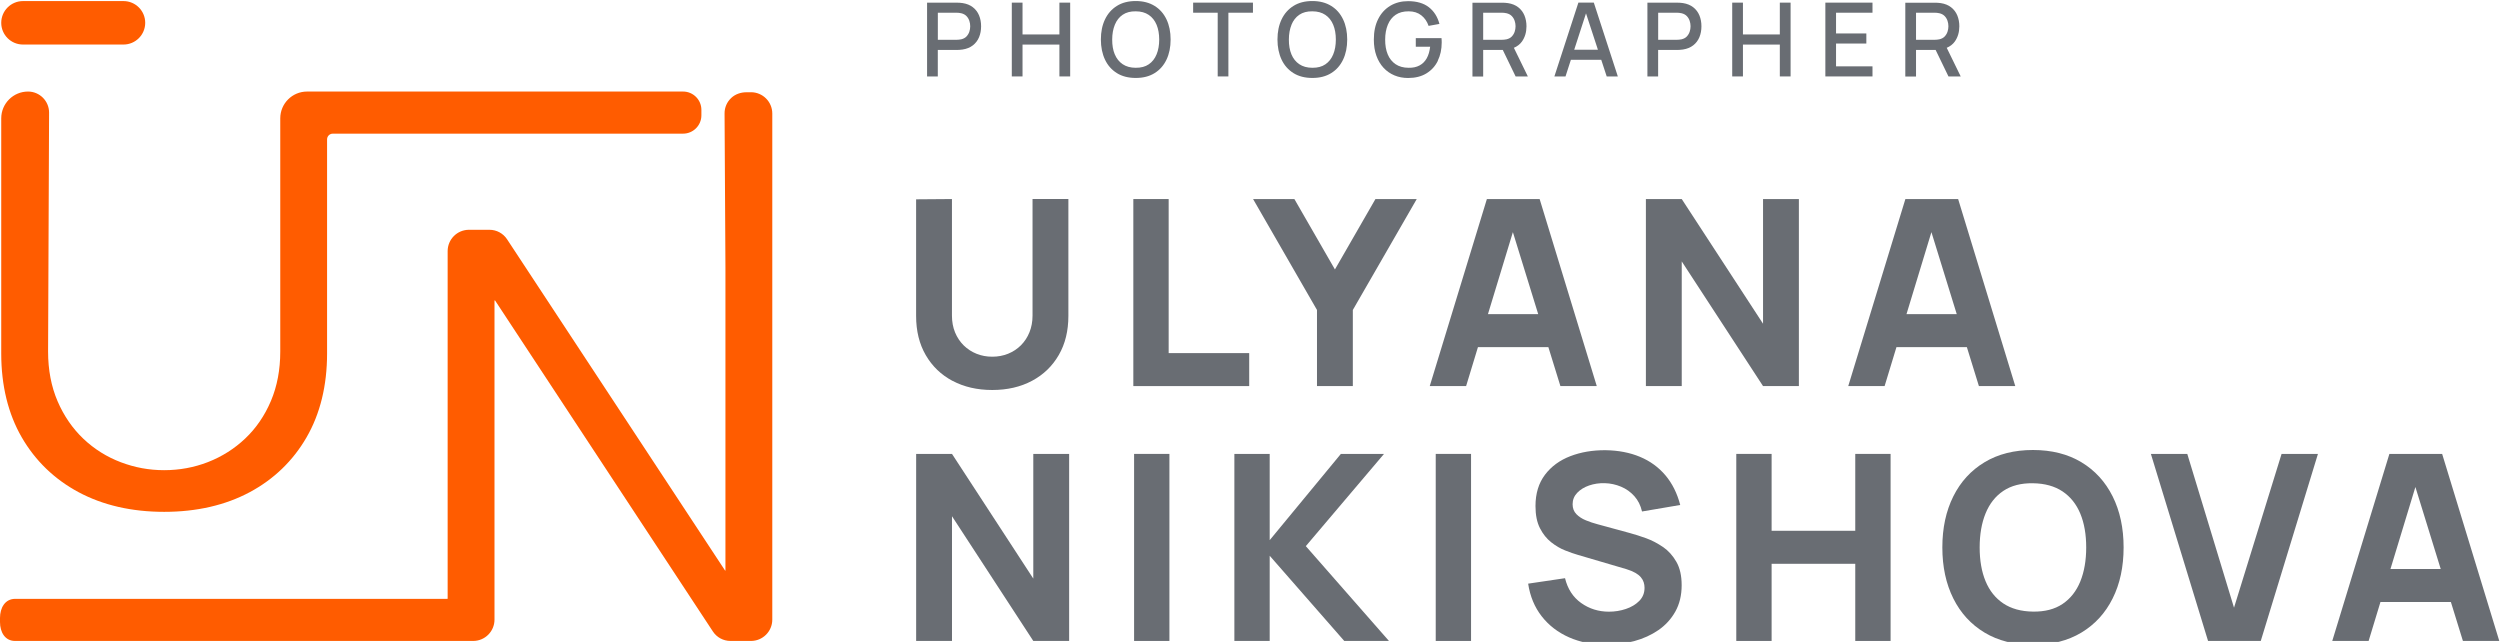 <?xml version="1.0" encoding="UTF-8"?> <svg xmlns="http://www.w3.org/2000/svg" width="627" height="161" viewBox="0 0 627 161" fill="none"><g clip-path="url(#clip0_227_555)"><path d="M188.34 23.14H187.2C185.81 23.14 184.42 23.6 183.4 24.56C182.31 25.58 181.71 26.97 181.72 28.45L181.94 66.99V143.09C181.94 143.09 181.88 143.15 181.86 143.11L127.17 60.01C126.19 58.52 124.54 57.63 122.76 57.63H117.62C114.67 57.63 112.27 60.02 112.27 62.98V150.12C112.27 150.12 112.24 150.19 112.2 150.19H3.82C1.26 150.19 0 152.44 0 155V156C0 158.54 1.24 160.75 3.78 160.75H118.67C121.62 160.75 124.02 158.36 124.02 155.4V75.38C124.08 75.36 124.08 75.36 124.15 75.34L178.79 158.37C179.77 159.86 181.42 160.75 183.2 160.75H188.34C191.29 160.75 193.69 158.36 193.69 155.4V28.48C193.69 25.53 191.3 23.13 188.34 23.13V23.14Z" fill="#FF5C00"></path><path d="M19.69 123.43C25.8 126.71 33.03 128.37 41.17 128.37C49.31 128.37 56.54 126.71 62.65 123.43C68.69 120.19 73.48 115.57 76.88 109.69C80.3 103.78 82.03 96.71 82.03 88.65V34.96C82.03 34.16 82.67 33.52 83.47 33.52H171.31C173.85 33.52 175.91 31.46 175.91 28.92V27.56C175.91 25.02 173.85 22.96 171.31 22.96H77.01C73.3 22.96 70.29 25.97 70.29 29.68V88.19C70.29 92.71 69.51 96.86 67.96 100.53C66.4 104.22 64.23 107.4 61.5 109.98C58.79 112.55 55.65 114.53 52.16 115.89C48.69 117.24 45 117.92 41.17 117.92C37.34 117.92 33.81 117.25 30.33 115.94C26.81 114.61 23.64 112.63 20.93 110.06C18.21 107.48 16.02 104.31 14.44 100.63C12.86 96.96 12.06 92.77 12.06 88.19L12.31 28.24C12.31 25.33 9.94 22.96 7.03 22.96C3.32 22.96 0.31 25.97 0.31 29.68V88.65C0.31 96.7 2.04 103.78 5.46 109.69C8.86 115.57 13.65 120.19 19.69 123.43Z" fill="#FF5C00"></path><path d="M5.76 11.17H30.97C33.97 11.17 36.42 8.73 36.42 5.72C36.42 2.71 33.98 0.27 30.97 0.27H5.76C2.76 0.27 0.31 2.71 0.31 5.72C0.31 8.73 2.75 11.17 5.76 11.17Z" fill="#FF5C00"></path><path d="M238.89 95.51C241.76 97.04 245.08 97.81 248.86 97.81C252.64 97.81 255.96 97.04 258.83 95.51C261.7 93.98 263.93 91.82 265.54 89.04C267.15 86.26 267.95 82.99 267.95 79.23V49.91H258.96V79.16C258.96 80.68 258.7 82.07 258.19 83.33C257.68 84.59 256.97 85.67 256.06 86.59C255.15 87.5 254.08 88.21 252.85 88.71C251.62 89.21 250.29 89.46 248.86 89.46C247.43 89.46 246.16 89.22 244.93 88.73C243.7 88.24 242.63 87.54 241.7 86.63C240.78 85.72 240.05 84.63 239.53 83.37C239.01 82.11 238.75 80.71 238.75 79.17V49.92L229.76 49.99V79.24C229.76 83 230.56 86.27 232.17 89.05C233.78 91.83 236.01 93.99 238.88 95.52L238.89 95.51Z" fill="#696D73"></path><path d="M313.3 88.56H293.1V49.92H284.24V96.83H313.3V88.56Z" fill="#696D73"></path><path d="M334.8 67.58L324.63 49.92H314.27L330.3 77.74V96.83H339.29V77.74L355.32 49.92H344.96L334.8 67.58Z" fill="#696D73"></path><path d="M370.67 87.06H388.33L391.35 96.83H400.47L386.14 49.92H372.91L358.58 96.83H367.7L370.67 87.06ZM373.18 78.78L379.43 58.22L385.78 78.78H373.19H373.18Z" fill="#696D73"></path><path d="M451.16 96.83V49.92H442.17V81.19L421.78 49.92H412.79V96.83H421.78V65.56L442.17 96.83H451.16Z" fill="#696D73"></path><path d="M477.87 49.92L463.54 96.83H472.66L475.63 87.06H493.29L496.31 96.83H505.43L491.1 49.92H477.87ZM478.15 78.78L484.4 58.22L490.75 78.78H478.16H478.15Z" fill="#696D73"></path><path d="M259.15 145.11L238.76 113.84H229.77V160.75H238.76V129.47L259.15 160.75H268.14V113.84H259.15V145.11Z" fill="#696D73"></path><path d="M293.29 113.84H284.43V160.75H293.29V113.84Z" fill="#696D73"></path><path d="M347.11 113.84H336.29L318.44 135.47V113.84H309.58V160.75H318.44V139.38L337.14 160.75H348.35L327.5 136.97L347.11 113.84Z" fill="#696D73"></path><path d="M368.94 113.84H360.08V160.75H368.94V113.84Z" fill="#696D73"></path><path d="M417.1 137.21C415.74 136.27 414.33 135.53 412.85 134.99C411.37 134.46 410.03 134.03 408.81 133.7L400.67 131.48C399.67 131.22 398.69 130.89 397.74 130.5C396.78 130.11 395.99 129.59 395.36 128.95C394.73 128.31 394.41 127.48 394.41 126.46C394.41 125.35 394.8 124.4 395.57 123.59C396.34 122.79 397.34 122.17 398.57 121.75C399.8 121.33 401.11 121.14 402.5 121.18C403.91 121.22 405.26 121.52 406.56 122.06C407.85 122.6 408.97 123.4 409.9 124.44C410.83 125.48 411.47 126.76 411.82 128.28L421.4 126.65C420.64 123.72 419.4 121.24 417.69 119.21C415.97 117.18 413.85 115.63 411.3 114.57C408.76 113.51 405.87 112.95 402.63 112.91C399.42 112.89 396.48 113.39 393.83 114.41C391.18 115.43 389.06 116.98 387.48 119.07C385.9 121.16 385.1 123.77 385.1 126.92C385.1 129.16 385.47 131.01 386.22 132.47C386.97 133.94 387.91 135.11 389.04 136C390.17 136.89 391.34 137.58 392.54 138.05C393.75 138.53 394.8 138.9 395.72 139.16L407.9 142.74C408.81 143.02 409.57 143.34 410.16 143.68C410.76 144.03 411.22 144.4 411.54 144.79C411.87 145.18 412.1 145.6 412.24 146.04C412.38 146.48 412.45 146.95 412.45 147.42C412.45 148.72 412.01 149.82 411.13 150.71C410.25 151.6 409.13 152.27 407.76 152.73C406.39 153.19 404.98 153.41 403.52 153.41C400.91 153.41 398.59 152.68 396.55 151.23C394.51 149.78 393.16 147.7 392.51 145.01L383.26 146.38C383.74 149.55 384.87 152.28 386.66 154.57C388.45 156.86 390.74 158.62 393.53 159.85C396.32 161.08 399.45 161.69 402.93 161.69C405.32 161.69 407.64 161.39 409.89 160.78C412.14 160.17 414.15 159.25 415.93 158.03C417.71 156.8 419.13 155.25 420.18 153.37C421.23 151.49 421.76 149.29 421.76 146.77C421.76 144.4 421.32 142.45 420.44 140.91C419.56 139.37 418.44 138.12 417.08 137.18L417.1 137.21Z" fill="#696D73"></path><path d="M465.3 133.12H444.32V113.84H435.46V160.75H444.32V141.4H465.3V160.75H474.16V113.84H465.3V133.12Z" fill="#696D73"></path><path d="M522 115.92C518.6 113.88 514.56 112.86 509.87 112.86C505.18 112.86 501.13 113.88 497.74 115.92C494.34 117.96 491.72 120.82 489.89 124.49C488.06 128.16 487.14 132.43 487.14 137.29C487.14 142.15 488.06 146.42 489.89 150.09C491.72 153.76 494.34 156.62 497.74 158.66C501.14 160.7 505.18 161.72 509.87 161.72C514.56 161.72 518.61 160.7 522 158.66C525.4 156.62 528.02 153.76 529.85 150.09C531.69 146.42 532.6 142.15 532.6 137.29C532.6 132.43 531.68 128.16 529.85 124.49C528.01 120.82 525.4 117.96 522 115.92ZM521.74 145.83C520.75 148.26 519.27 150.14 517.29 151.47C515.31 152.8 512.84 153.44 509.86 153.39C506.88 153.35 504.41 152.66 502.43 151.34C500.45 150.01 498.97 148.16 497.98 145.77C496.99 143.38 496.5 140.56 496.5 137.3C496.5 134.04 496.99 131.2 497.98 128.76C498.97 126.33 500.45 124.45 502.43 123.12C504.41 121.8 506.88 121.15 509.86 121.2C512.84 121.24 515.31 121.93 517.29 123.25C519.27 124.58 520.75 126.43 521.74 128.82C522.73 131.21 523.22 134.03 523.22 137.29C523.22 140.55 522.73 143.39 521.74 145.83Z" fill="#696D73"></path><path d="M560.29 152.41L548.57 113.84H539.44L553.78 160.75H567L581.34 113.84H572.22L560.29 152.41Z" fill="#696D73"></path><path d="M617.7 160.75H626.82L612.49 113.84H599.26L584.93 160.75H594.05L597.02 150.98H614.68L617.7 160.75ZM599.53 142.7L605.78 122.14L612.13 142.7H599.54H599.53Z" fill="#696D73"></path><path d="M235.21 12.53H240C240.17 12.53 240.39 12.53 240.66 12.5C240.93 12.48 241.18 12.46 241.42 12.42C242.45 12.26 243.31 11.91 244 11.37C244.69 10.83 245.21 10.15 245.55 9.33C245.89 8.51 246.06 7.59 246.06 6.59C246.06 5.59 245.89 4.69 245.55 3.86C245.21 3.04 244.69 2.36 244 1.82C243.31 1.28 242.45 0.93 241.42 0.77C241.18 0.73 240.93 0.7 240.66 0.69C240.39 0.68 240.17 0.67 239.99 0.67H232.51V19.18H235.2V12.53H235.21ZM235.21 3.19H239.9C240.07 3.19 240.26 3.19 240.47 3.22C240.68 3.24 240.88 3.27 241.07 3.32C241.62 3.45 242.06 3.69 242.39 4.03C242.72 4.37 242.96 4.78 243.11 5.23C243.26 5.68 243.33 6.13 243.33 6.59C243.33 7.05 243.26 7.5 243.11 7.95C242.96 8.4 242.72 8.8 242.39 9.15C242.06 9.5 241.61 9.73 241.07 9.86C240.88 9.9 240.68 9.93 240.47 9.95C240.26 9.97 240.07 9.98 239.9 9.98H235.21V3.19Z" fill="#696D73"></path><path d="M265.7 8.64H256.45V0.66H253.76V19.17H256.45V11.18H265.7V19.17H268.4V0.66H265.7V8.64Z" fill="#696D73"></path><path d="M289.57 18.34C290.88 17.53 291.87 16.4 292.56 14.95C293.25 13.5 293.59 11.82 293.59 9.91C293.59 8 293.25 6.32 292.56 4.87C291.87 3.42 290.88 2.29 289.57 1.48C288.26 0.67 286.69 0.26 284.85 0.26C283.01 0.26 281.42 0.66 280.12 1.48C278.82 2.29 277.82 3.42 277.13 4.87C276.44 6.32 276.1 8 276.1 9.91C276.1 11.82 276.45 13.5 277.13 14.95C277.81 16.4 278.82 17.53 280.12 18.34C281.42 19.15 283 19.55 284.85 19.55C286.7 19.55 288.27 19.15 289.57 18.34ZM279.58 13.63C279.14 12.57 278.93 11.33 278.94 9.92C278.94 8.51 279.17 7.26 279.61 6.19C280.05 5.12 280.7 4.29 281.57 3.7C282.44 3.11 283.53 2.82 284.84 2.84C286.15 2.84 287.24 3.15 288.11 3.74C288.98 4.33 289.63 5.16 290.07 6.21C290.51 7.27 290.73 8.51 290.73 9.92C290.73 11.33 290.51 12.57 290.07 13.64C289.63 14.71 288.98 15.54 288.11 16.13C287.24 16.73 286.15 17.01 284.84 17C283.53 17 282.43 16.69 281.56 16.1C280.69 15.51 280.02 14.68 279.59 13.63H279.58Z" fill="#696D73"></path><path d="M305.4 19.17H308.08V3.19H314.24V0.66H299.24V3.19H305.4V19.17Z" fill="#696D73"></path><path d="M324.41 18.34C325.71 19.15 327.29 19.55 329.14 19.55C330.99 19.55 332.56 19.15 333.86 18.34C335.17 17.53 336.16 16.4 336.85 14.95C337.54 13.5 337.88 11.82 337.88 9.91C337.88 8 337.54 6.32 336.85 4.87C336.16 3.42 335.17 2.29 333.86 1.48C332.55 0.67 330.98 0.26 329.14 0.26C327.3 0.26 325.71 0.66 324.41 1.48C323.11 2.29 322.11 3.42 321.42 4.87C320.73 6.32 320.39 8 320.39 9.91C320.39 11.82 320.74 13.5 321.42 14.95C322.1 16.4 323.11 17.53 324.41 18.34ZM323.91 6.19C324.35 5.12 325 4.29 325.87 3.7C326.74 3.11 327.83 2.82 329.14 2.84C330.45 2.84 331.54 3.15 332.41 3.74C333.28 4.33 333.93 5.16 334.37 6.21C334.81 7.27 335.03 8.51 335.03 9.92C335.03 11.33 334.81 12.57 334.37 13.64C333.93 14.71 333.28 15.54 332.41 16.13C331.54 16.73 330.45 17.01 329.14 17C327.83 17 326.73 16.69 325.86 16.1C324.99 15.51 324.32 14.68 323.89 13.63C323.45 12.57 323.24 11.33 323.25 9.92C323.25 8.51 323.48 7.26 323.92 6.19H323.91Z" fill="#696D73"></path><path d="M360.59 15.24C361.25 13.9 361.58 12.37 361.58 10.65C361.58 10.58 361.58 10.42 361.57 10.17C361.56 9.92 361.55 9.71 361.53 9.56H355.08V11.72H358.68C358.55 12.87 358.26 13.84 357.82 14.63C357.37 15.42 356.77 16.02 356.01 16.42C355.25 16.83 354.35 17.02 353.29 17C351.98 17 350.88 16.69 350.01 16.1C349.14 15.51 348.47 14.68 348.04 13.63C347.6 12.57 347.39 11.33 347.4 9.92C347.4 8.51 347.63 7.27 348.07 6.2C348.51 5.13 349.16 4.3 350.03 3.71C350.9 3.12 351.99 2.83 353.3 2.84C354.57 2.84 355.62 3.18 356.46 3.84C357.3 4.5 357.91 5.38 358.29 6.49L361.01 6C360.54 4.22 359.65 2.82 358.36 1.81C357.06 0.8 355.32 0.29 353.15 0.29C351.46 0.29 349.97 0.68 348.68 1.45C347.39 2.23 346.37 3.33 345.65 4.77C344.92 6.21 344.56 7.92 344.56 9.92C344.56 11.44 344.77 12.79 345.2 13.98C345.63 15.17 346.23 16.18 347 17.01C347.77 17.84 348.68 18.47 349.73 18.91C350.78 19.35 351.92 19.56 353.16 19.56C354.95 19.56 356.48 19.18 357.74 18.41C359 17.64 359.96 16.59 360.62 15.24H360.59Z" fill="#696D73"></path><path d="M371.98 12.53H376.9L380.12 19.18H383.19L379.68 11.99C380.52 11.63 381.2 11.12 381.71 10.41C382.46 9.34 382.84 8.07 382.84 6.6C382.84 5.61 382.67 4.7 382.33 3.87C381.99 3.05 381.47 2.37 380.78 1.83C380.09 1.29 379.23 0.94 378.2 0.78C377.96 0.74 377.71 0.71 377.44 0.7C377.17 0.69 376.95 0.68 376.77 0.68H369.29V19.19H371.98V12.54V12.53ZM371.98 3.19H376.67C376.84 3.19 377.03 3.19 377.24 3.22C377.45 3.24 377.65 3.27 377.84 3.32C378.39 3.45 378.83 3.69 379.16 4.03C379.49 4.37 379.73 4.78 379.88 5.23C380.03 5.68 380.1 6.13 380.1 6.59C380.1 7.05 380.03 7.5 379.88 7.95C379.73 8.4 379.49 8.8 379.16 9.15C378.83 9.5 378.38 9.73 377.84 9.86C377.65 9.9 377.45 9.93 377.24 9.95C377.03 9.97 376.84 9.98 376.67 9.98H371.98V3.19Z" fill="#696D73"></path><path d="M393.99 14.99H401.59L402.96 19.17H405.75L399.73 0.66H395.86L389.84 19.17H392.63L393.98 14.99H393.99ZM397.77 3.35L400.76 12.48H394.81L397.77 3.35Z" fill="#696D73"></path><path d="M415.87 12.53H420.66C420.83 12.53 421.05 12.53 421.32 12.5C421.59 12.48 421.84 12.46 422.08 12.42C423.11 12.26 423.97 11.91 424.66 11.37C425.35 10.83 425.87 10.15 426.21 9.33C426.55 8.51 426.72 7.59 426.72 6.59C426.72 5.59 426.55 4.69 426.21 3.86C425.87 3.04 425.35 2.36 424.66 1.82C423.97 1.28 423.11 0.93 422.08 0.77C421.84 0.73 421.59 0.7 421.32 0.69C421.05 0.68 420.83 0.67 420.65 0.67H413.17V19.18H415.86V12.53H415.87ZM415.87 3.19H420.56C420.73 3.19 420.92 3.19 421.13 3.22C421.34 3.24 421.54 3.27 421.73 3.32C422.28 3.45 422.72 3.69 423.05 4.03C423.38 4.37 423.62 4.78 423.77 5.23C423.92 5.68 423.99 6.13 423.99 6.59C423.99 7.05 423.92 7.5 423.77 7.95C423.62 8.4 423.38 8.8 423.05 9.15C422.72 9.5 422.27 9.73 421.73 9.86C421.54 9.9 421.34 9.93 421.13 9.95C420.92 9.97 420.73 9.98 420.56 9.98H415.87V3.19Z" fill="#696D73"></path><path d="M437.13 11.18H446.38V19.17H449.08V0.66H446.38V8.64H437.13V0.66H434.44V19.17H437.13V11.18Z" fill="#696D73"></path><path d="M469.62 16.64H460.48V10.92H468.08V8.39H460.48V3.19H469.62V0.66H457.8V19.17H469.62V16.64Z" fill="#696D73"></path><path d="M480.54 12.53H485.46L488.68 19.18H491.75L488.24 11.99C489.08 11.63 489.76 11.12 490.27 10.41C491.02 9.34 491.4 8.07 491.4 6.6C491.4 5.61 491.23 4.7 490.89 3.87C490.55 3.05 490.03 2.37 489.34 1.83C488.65 1.29 487.79 0.94 486.76 0.78C486.52 0.74 486.27 0.71 486 0.7C485.73 0.69 485.51 0.68 485.33 0.68H477.85V19.19H480.54V12.54V12.53ZM480.54 3.19H485.23C485.4 3.19 485.59 3.19 485.8 3.22C486.01 3.24 486.21 3.27 486.4 3.32C486.95 3.45 487.39 3.69 487.72 4.03C488.05 4.37 488.29 4.78 488.44 5.23C488.59 5.68 488.66 6.13 488.66 6.59C488.66 7.05 488.59 7.5 488.44 7.95C488.29 8.4 488.05 8.8 487.72 9.15C487.39 9.5 486.94 9.73 486.4 9.86C486.21 9.9 486.01 9.93 485.8 9.95C485.59 9.97 485.4 9.98 485.23 9.98H480.54V3.19Z" fill="#696D73"></path></g><defs><clipPath id="clip0_227_555"><rect width="627" height="161" fill="white"></rect></clipPath></defs></svg> 